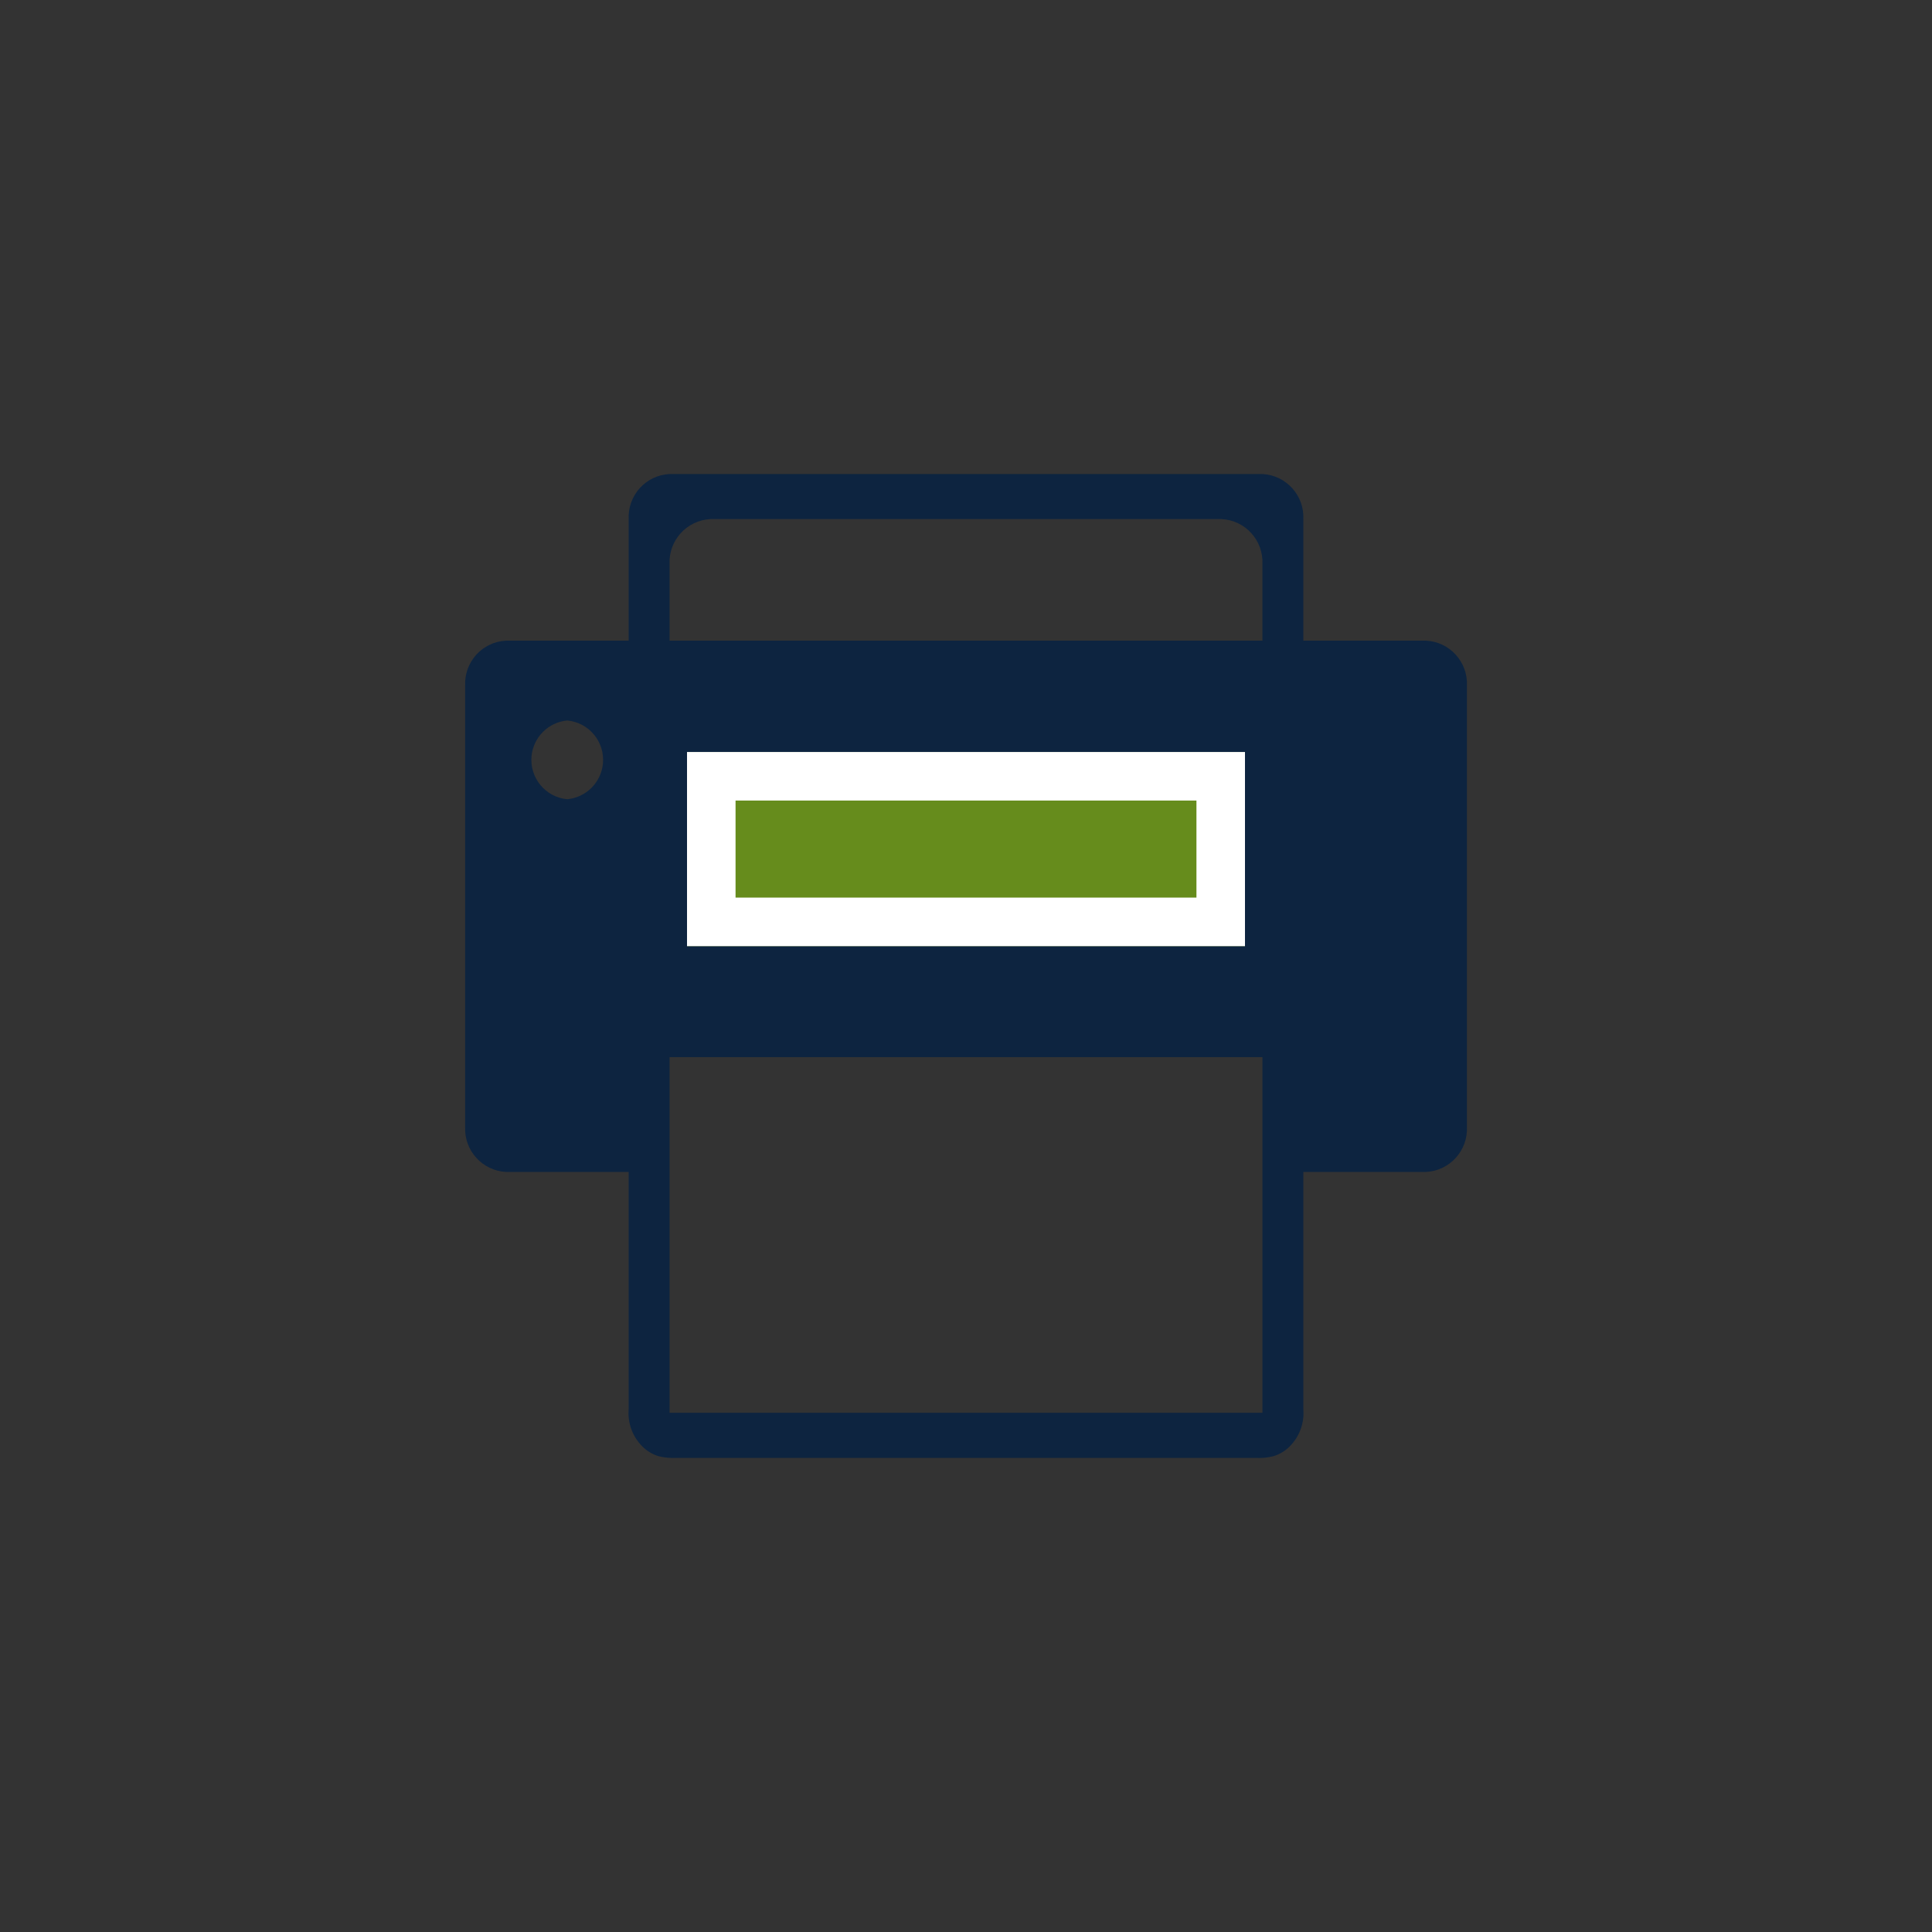 <?xml version="1.0" encoding="UTF-8"?>
<svg xmlns="http://www.w3.org/2000/svg" xmlns:xlink="http://www.w3.org/1999/xlink" id="Layer_1" data-name="Layer 1" width="250" height="250" viewBox="0 0 250 250">
  <rect x="0" y="0" width="250" height="250" fill="#333333" stroke="none"/>
  <defs>
    <style>
      .cls-1 {
        stroke: #fff;
        stroke-width: 6.28px;
      }

      .cls-1, .cls-2 {
        fill: none;
      }

      .cls-3 {
        fill: #668c1c;
      }

      .cls-4 {
        fill: #0d2440;
      }

      .cls-5 {
        clip-path: url(#clippath);
      }
    </style>
    <clipPath id="clippath">
      <rect class="cls-2" x="60.17" y="61.34" width="129.66" height="127.31"></rect>
    </clipPath>
  </defs>
  <g class="cls-5">
    <path class="cls-4" d="M163.36,82.9h-76.72v-9.9c-.14-3.07,2.23-5.67,5.29-5.83h66.14c3.07.15,5.43,2.76,5.29,5.83,0,3.3,0,6.6,0,9.9M163.36,182.81h-76.72v-46.02h76.72v46.02ZM73.4,103.42c-2.82-.26-4.88-2.76-4.62-5.57.23-2.45,2.17-4.39,4.62-4.62,2.82.26,4.88,2.76,4.62,5.57-.23,2.45-2.17,4.39-4.62,4.62M184.52,82.9h-15.87v-15.73c.14-3.07-2.23-5.67-5.29-5.83h-76.72c-3.07.15-5.43,2.76-5.29,5.83v15.73h-15.87c-3.07.15-5.43,2.76-5.29,5.83v57.09c-.14,3.07,2.23,5.67,5.29,5.83h15.87v30.7c-.15,1.76.48,3.5,1.72,4.77.59.61,1.33,1.06,2.14,1.31.75.19,1.53.26,2.3.22h74.98c.78.05,1.55-.03,2.3-.22.81-.25,1.55-.7,2.14-1.31,1.24-1.27,1.87-3,1.72-4.77v-30.7h15.87c3.07-.15,5.44-2.76,5.3-5.83v-57.09c.14-3.07-2.23-5.68-5.3-5.83"></path>
  </g>
  <rect class="cls-3" x="88.9" y="97.32" width="72.2" height="25.11"></rect>
  <rect class="cls-1" x="92.04" y="100.45" width="65.92" height="18.84"></rect>
</svg>
